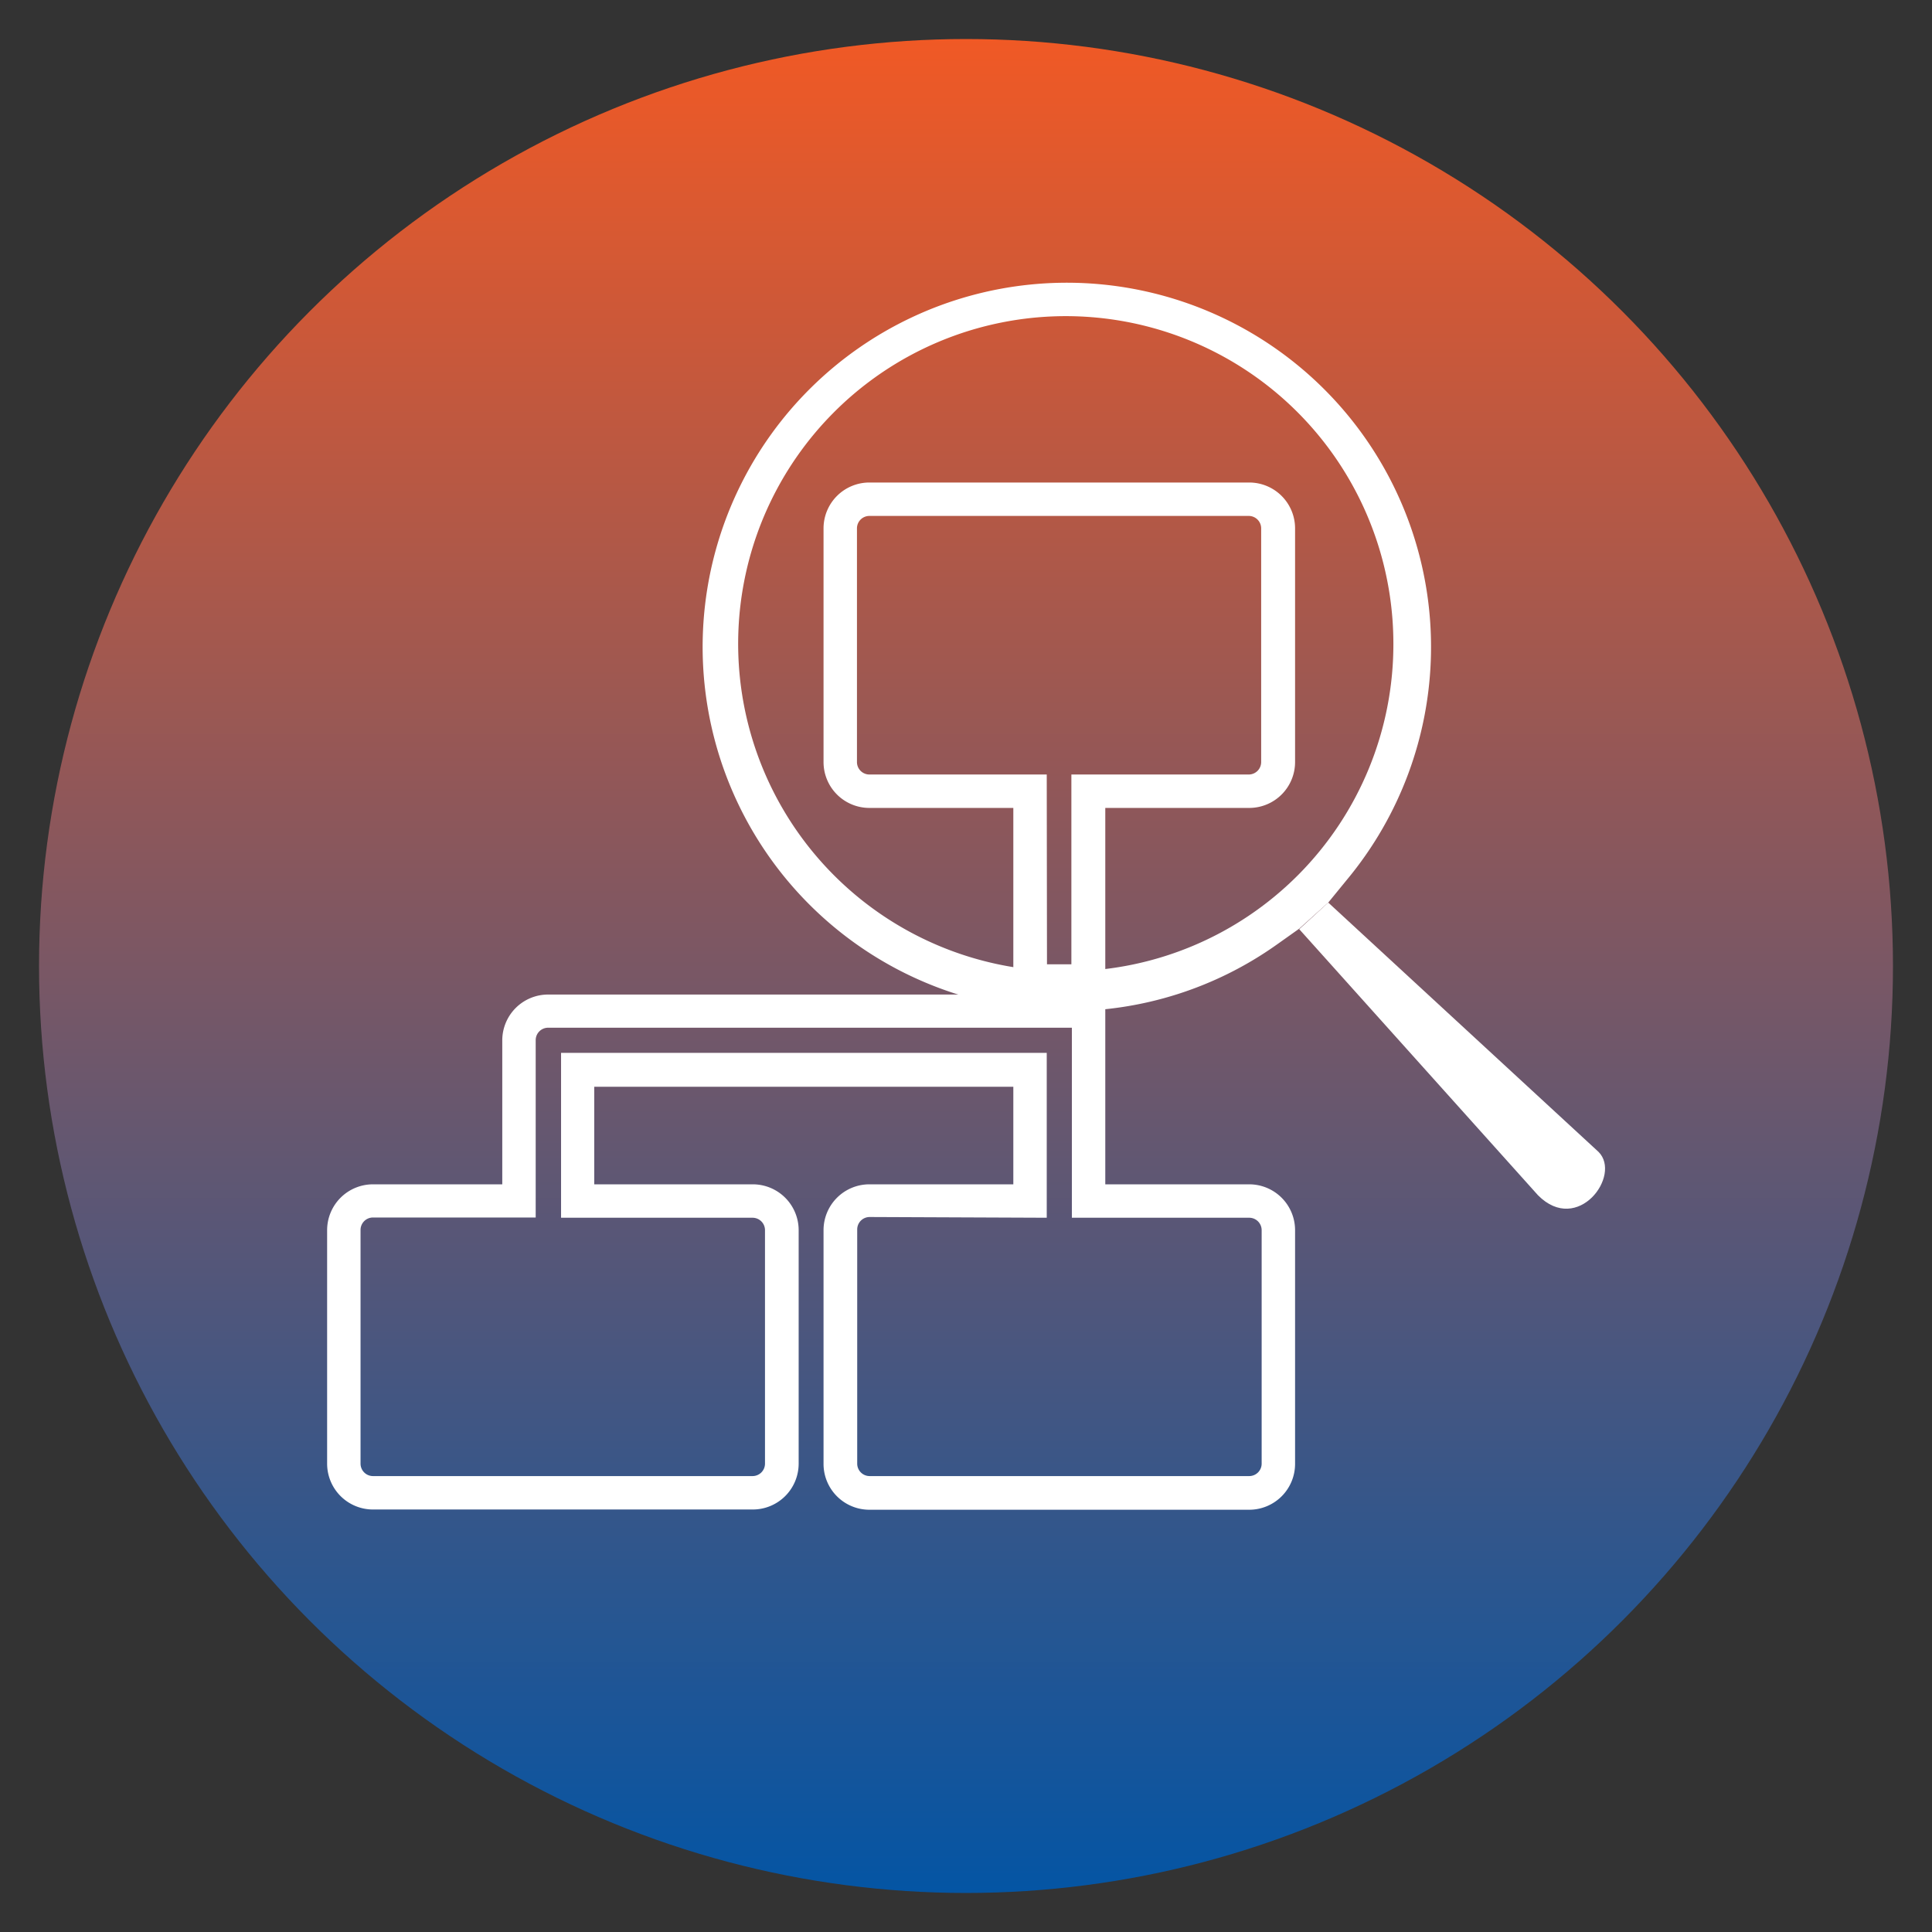 <svg id="Layer_1" data-name="Layer 1" xmlns="http://www.w3.org/2000/svg" xmlns:xlink="http://www.w3.org/1999/xlink" viewBox="0 0 79.2 79.2"><rect x="0" y="0" width="79.2" height="79.2" fill="#333333" stroke="none"/><defs><style>.cls-1{fill:url(#linear-gradient);}.cls-2{fill:#fff;}</style><linearGradient id="linear-gradient" x1="-568.01" y1="-348.01" x2="-644.01" y2="-348.01" gradientTransform="translate(-308.41 645.61) rotate(90)" gradientUnits="userSpaceOnUse"><stop offset="0" stop-color="#0455a4"/><stop offset="1" stop-color="#f05925"/><stop offset="1" stop-color="#f05925"/></linearGradient></defs><title>Artboard 9</title><circle class="cls-1" cx="39.6" cy="39.6" r="38"/><path class="cls-2" d="M51.21,61.89H35.64A1.88,1.88,0,0,1,33.76,60V50.43a1.88,1.88,0,0,1,1.88-1.88h5.9v-4H24.36v4h6.5a1.88,1.88,0,0,1,1.88,1.88V60a1.88,1.88,0,0,1-1.88,1.88H15.29A1.88,1.88,0,0,1,13.41,60V50.43a1.88,1.88,0,0,1,1.88-1.88h5.3v-5.9a1.88,1.88,0,0,1,1.88-1.88H45.31v7.78h5.9a1.88,1.88,0,0,1,1.88,1.88V60A1.88,1.88,0,0,1,51.21,61.89Zm-15.56-12a.51.51,0,0,0-.51.51V60a.51.51,0,0,0,.51.51H51.21a.51.51,0,0,0,.51-.51V50.43a.51.51,0,0,0-.51-.51H43.94V42.13H22.47a.51.51,0,0,0-.51.51v7.27H15.29a.51.51,0,0,0-.51.51V60a.51.51,0,0,0,.51.51H30.85a.51.51,0,0,0,.51-.51V50.43a.51.51,0,0,0-.51-.51H23V43.16H42.91v6.76Z"/><path class="cls-2" d="M45.31,40.9H41.54V33.12h-5.9a1.88,1.88,0,0,1-1.88-1.88V21.66a1.88,1.88,0,0,1,1.88-1.88H51.21a1.88,1.88,0,0,1,1.88,1.88v9.58a1.88,1.88,0,0,1-1.88,1.88h-5.9Zm-2.39-1.37h1V31.75h7.27a.51.51,0,0,0,.51-.51V21.66a.51.51,0,0,0-.51-.51H35.64a.51.51,0,0,0-.51.51v9.58a.51.51,0,0,0,.51.51h7.27Z"/><path class="cls-2" d="M65.53,47.22,54.45,37l-1.19,1.09L63.05,49C64.68,50.64,66.49,48.18,65.53,47.22Z"/><path class="cls-2" d="M55.21,36.07a14.93,14.93,0,1,0-11.45,5.38,14.76,14.76,0,0,0,8.57-2.72l.93-.66L54.45,37ZM43.76,39.82A13.43,13.43,0,1,1,57.12,26.38,13.41,13.41,0,0,1,43.76,39.82Z"/></svg>